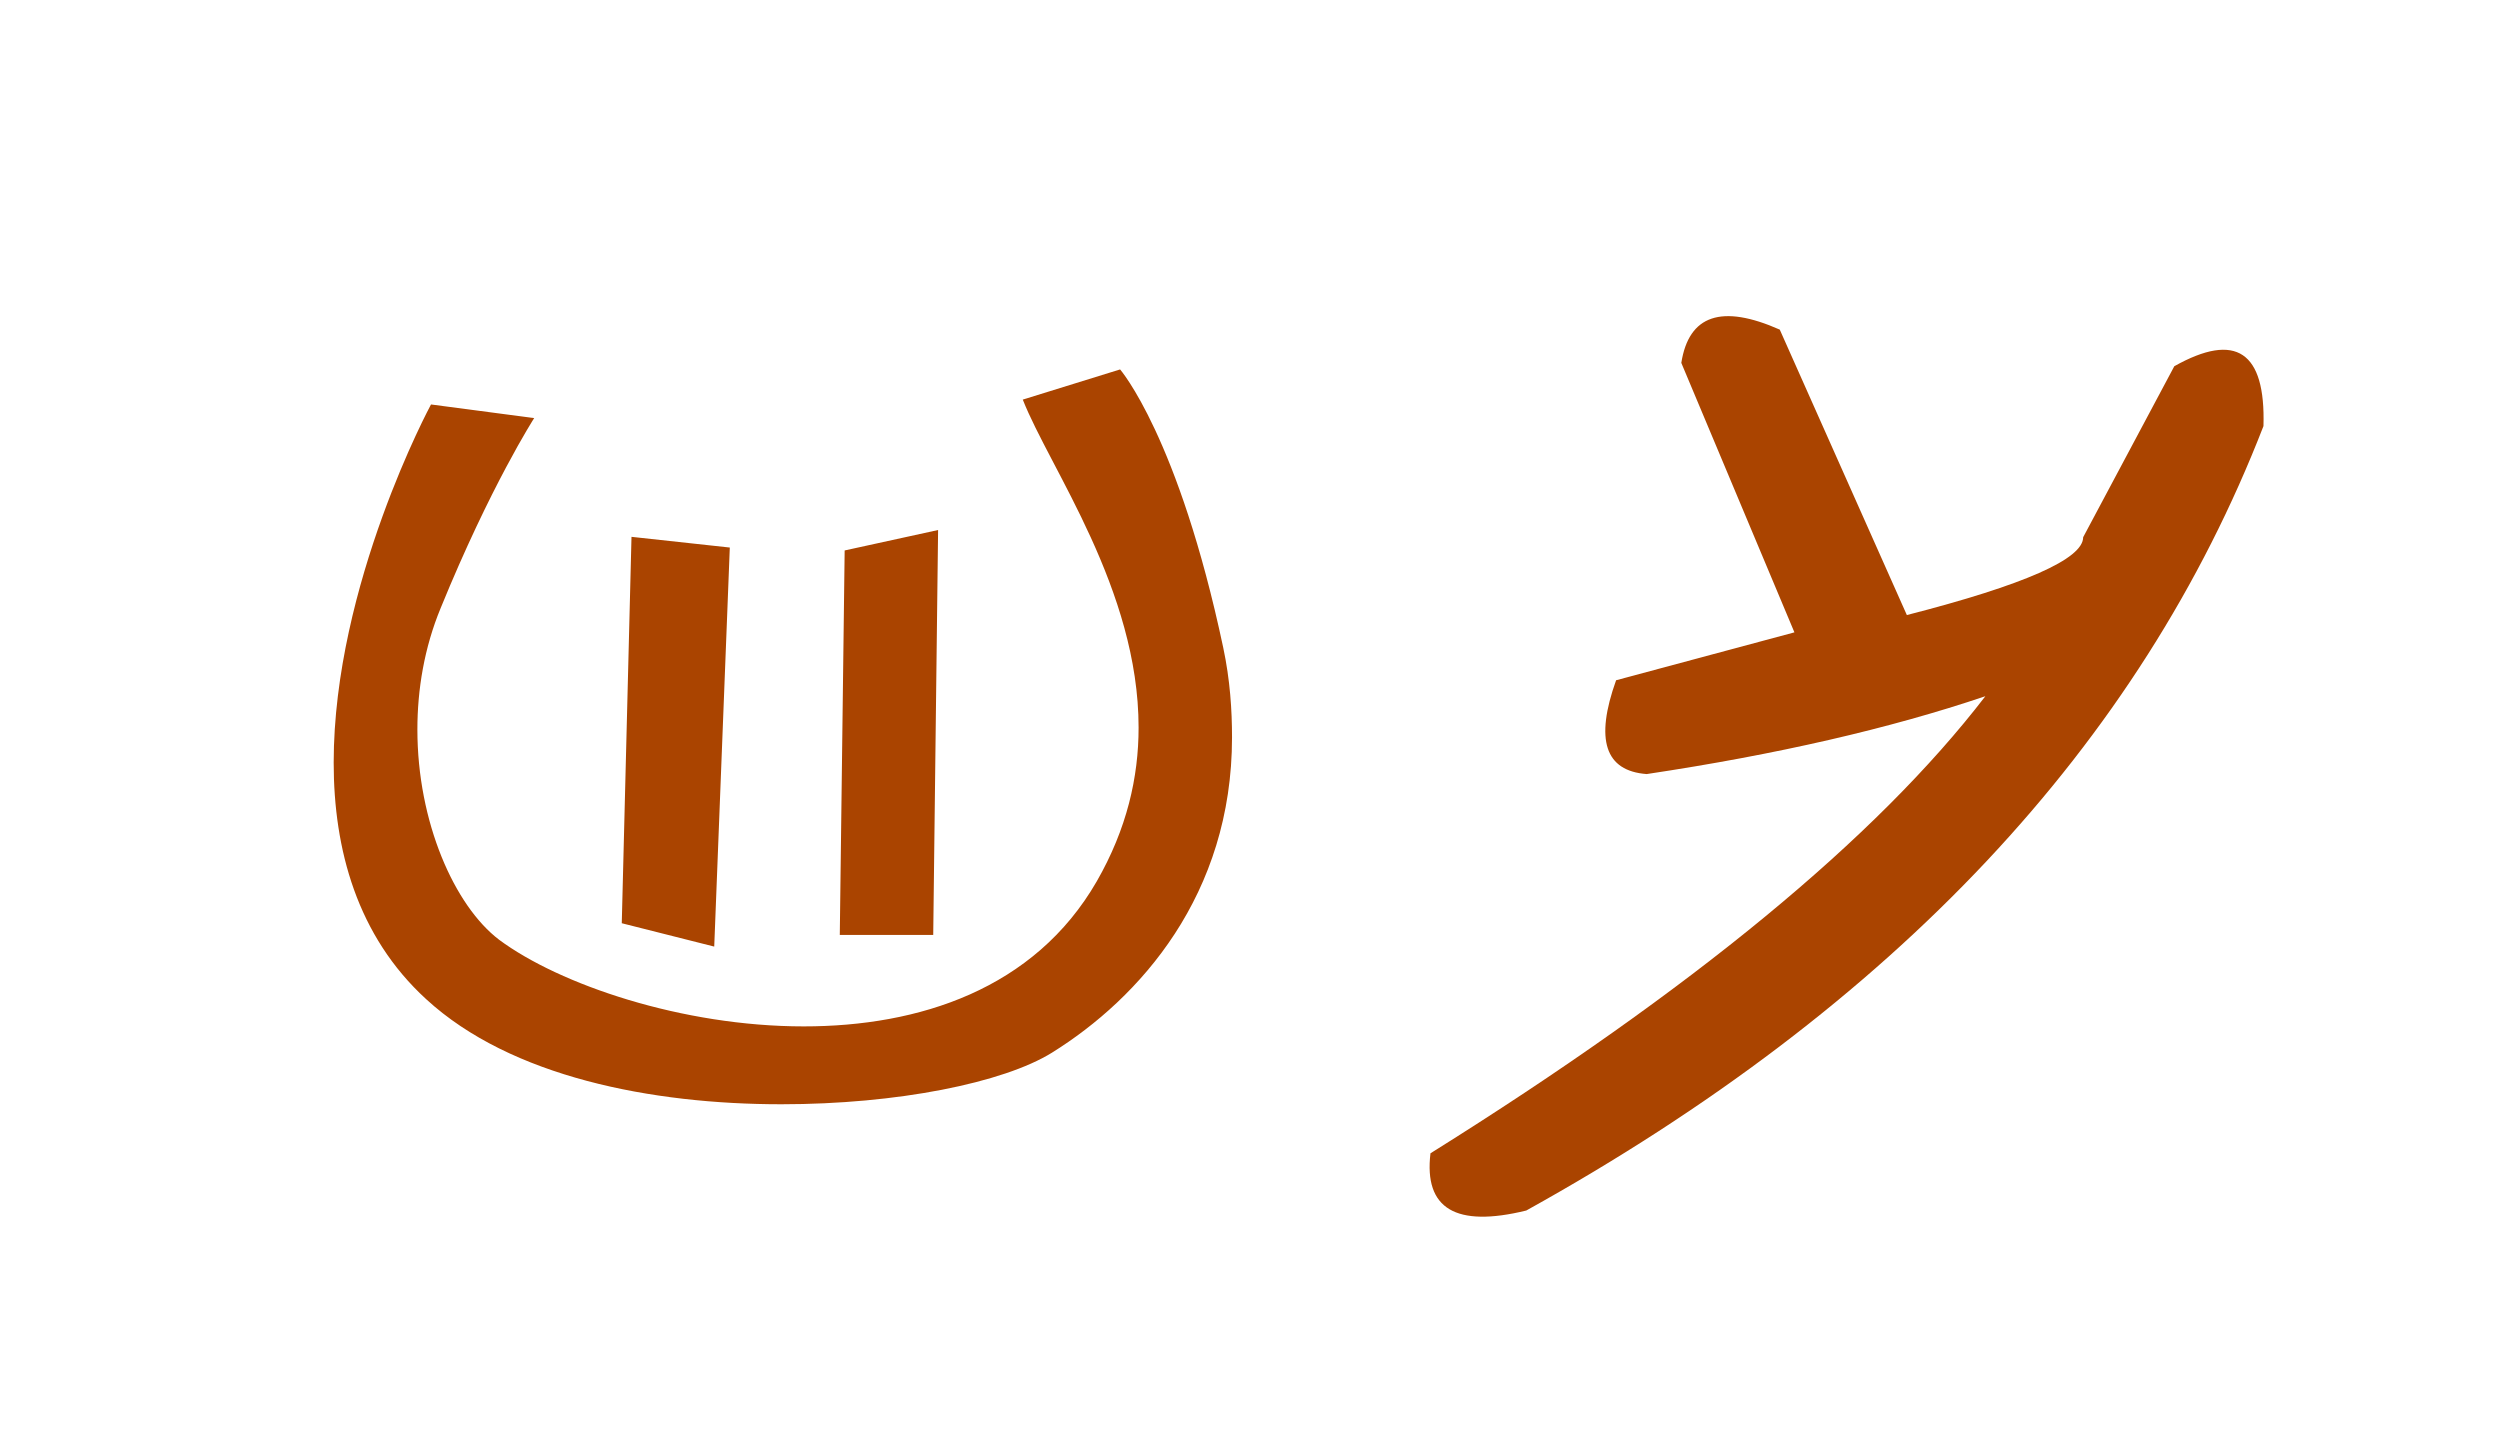 <?xml version="1.0" encoding="UTF-8" standalone="no"?>
<!-- Created with Inkscape (http://www.inkscape.org/) -->

<svg
   width="210mm"
   height="120mm"
   viewBox="0 0 210 120"
   version="1.1"
   id="svg1"
   sodipodi:docname="proto-kaf.svg"
   inkscape:version="1.3.2 (091e20e, 2023-11-25)"
   xmlns:inkscape="http://www.inkscape.org/namespaces/inkscape"
   xmlns:sodipodi="http://sodipodi.sourceforge.net/DTD/sodipodi-0.dtd"
   xmlns="http://www.w3.org/2000/svg"
   xmlns:svg="http://www.w3.org/2000/svg">
  <sodipodi:namedview
     id="namedview1"
     pagecolor="#ffffff"
     bordercolor="#666666"
     borderopacity="1.0"
     inkscape:showpageshadow="2"
     inkscape:pageopacity="0.0"
     inkscape:pagecheckerboard="0"
     inkscape:deskcolor="#d1d1d1"
     inkscape:document-units="mm"
     showguides="false"
     inkscape:zoom="0.60492342"
     inkscape:cx="294.25212"
     inkscape:cy="174.40224"
     inkscape:window-width="1400"
     inkscape:window-height="480"
     inkscape:window-x="36"
     inkscape:window-y="38"
     inkscape:window-maximized="0"
     inkscape:current-layer="g246" />
  <defs
     id="defs1" />
  <g
     id="layer1">
    <g
       id="g246"
       transform="matrix(0.309,0,0,0.309,1.85,-14.198)"
       style="display:inline;fill:#aa4400;stroke-width:3.234">
      <path
         style="font-weight:bold;font-size:264.583px;line-height:1.25;font-family:SeferPictogram;-inkscape-font-specification:'SeferPictogram Bold';letter-spacing:0px;word-spacing:0px;stroke-width:0.856"
         d="m 111.18,155.9 c 0,0 -26.458,48.948 -26.458,97.367 0,23.548 6.35,47.096 25.135,64.294 23.019,21.167 61.383,28.575 96.573,28.575 31.485,0 60.325,-5.821 73.554,-14.023 23.812,-14.817 48.948,-42.862 48.948,-85.725 0,-7.408 -0.529,-15.61 -2.381,-24.342 -12.171,-57.415 -28.046,-75.671 -28.046,-75.671 l -26.458,8.202 c 7.408,18.785 31.485,51.594 31.485,89.164 0,13.494 -3.175,27.517 -11.377,41.804 -16.933,29.369 -48.419,39.423 -79.639,39.423 -33.073,0 -66.41,-11.377 -82.814,-23.548 -12.171,-9.26 -22.225,-32.015 -22.225,-57.15 0,-10.848 1.852,-22.225 6.35,-33.073 13.494,-33.073 25.4,-51.594 25.4,-51.594 z m 51.858,141.023 25.135,6.35 4.233,-108.479 -26.723,-2.91 z m 59.267,3.175 h 25.4 l 1.323,-110.067 -25.4,5.556 z"
         id="text243"
         aria-label="K" />
      <path
         style="font-size:370.417px;line-height:1.25;font-family:'Paleo Hebrew';-inkscape-font-specification:'Paleo Hebrew';letter-spacing:0px;word-spacing:0px;stroke-width:0.856"
         d="m 477.835,135.556 34.546,77.592 q 47.93,-12.299 47.93,-21.162 l 24.779,-46.483 q 25.141,-14.108 24.236,16.278 -50.462,130.044 -200.401,213.243 -28.758,7.054 -26.045,-15.555 106.531,-66.559 150.844,-124.256 -39.067,13.203 -92.062,21.162 -17.002,-1.266 -8.32,-25.502 l 48.473,-13.022 -30.747,-73.251 q 3.075,-19.534 26.768,-9.043 z"
         id="text244"
         aria-label="K" />
    </g>
  </g>
</svg>
